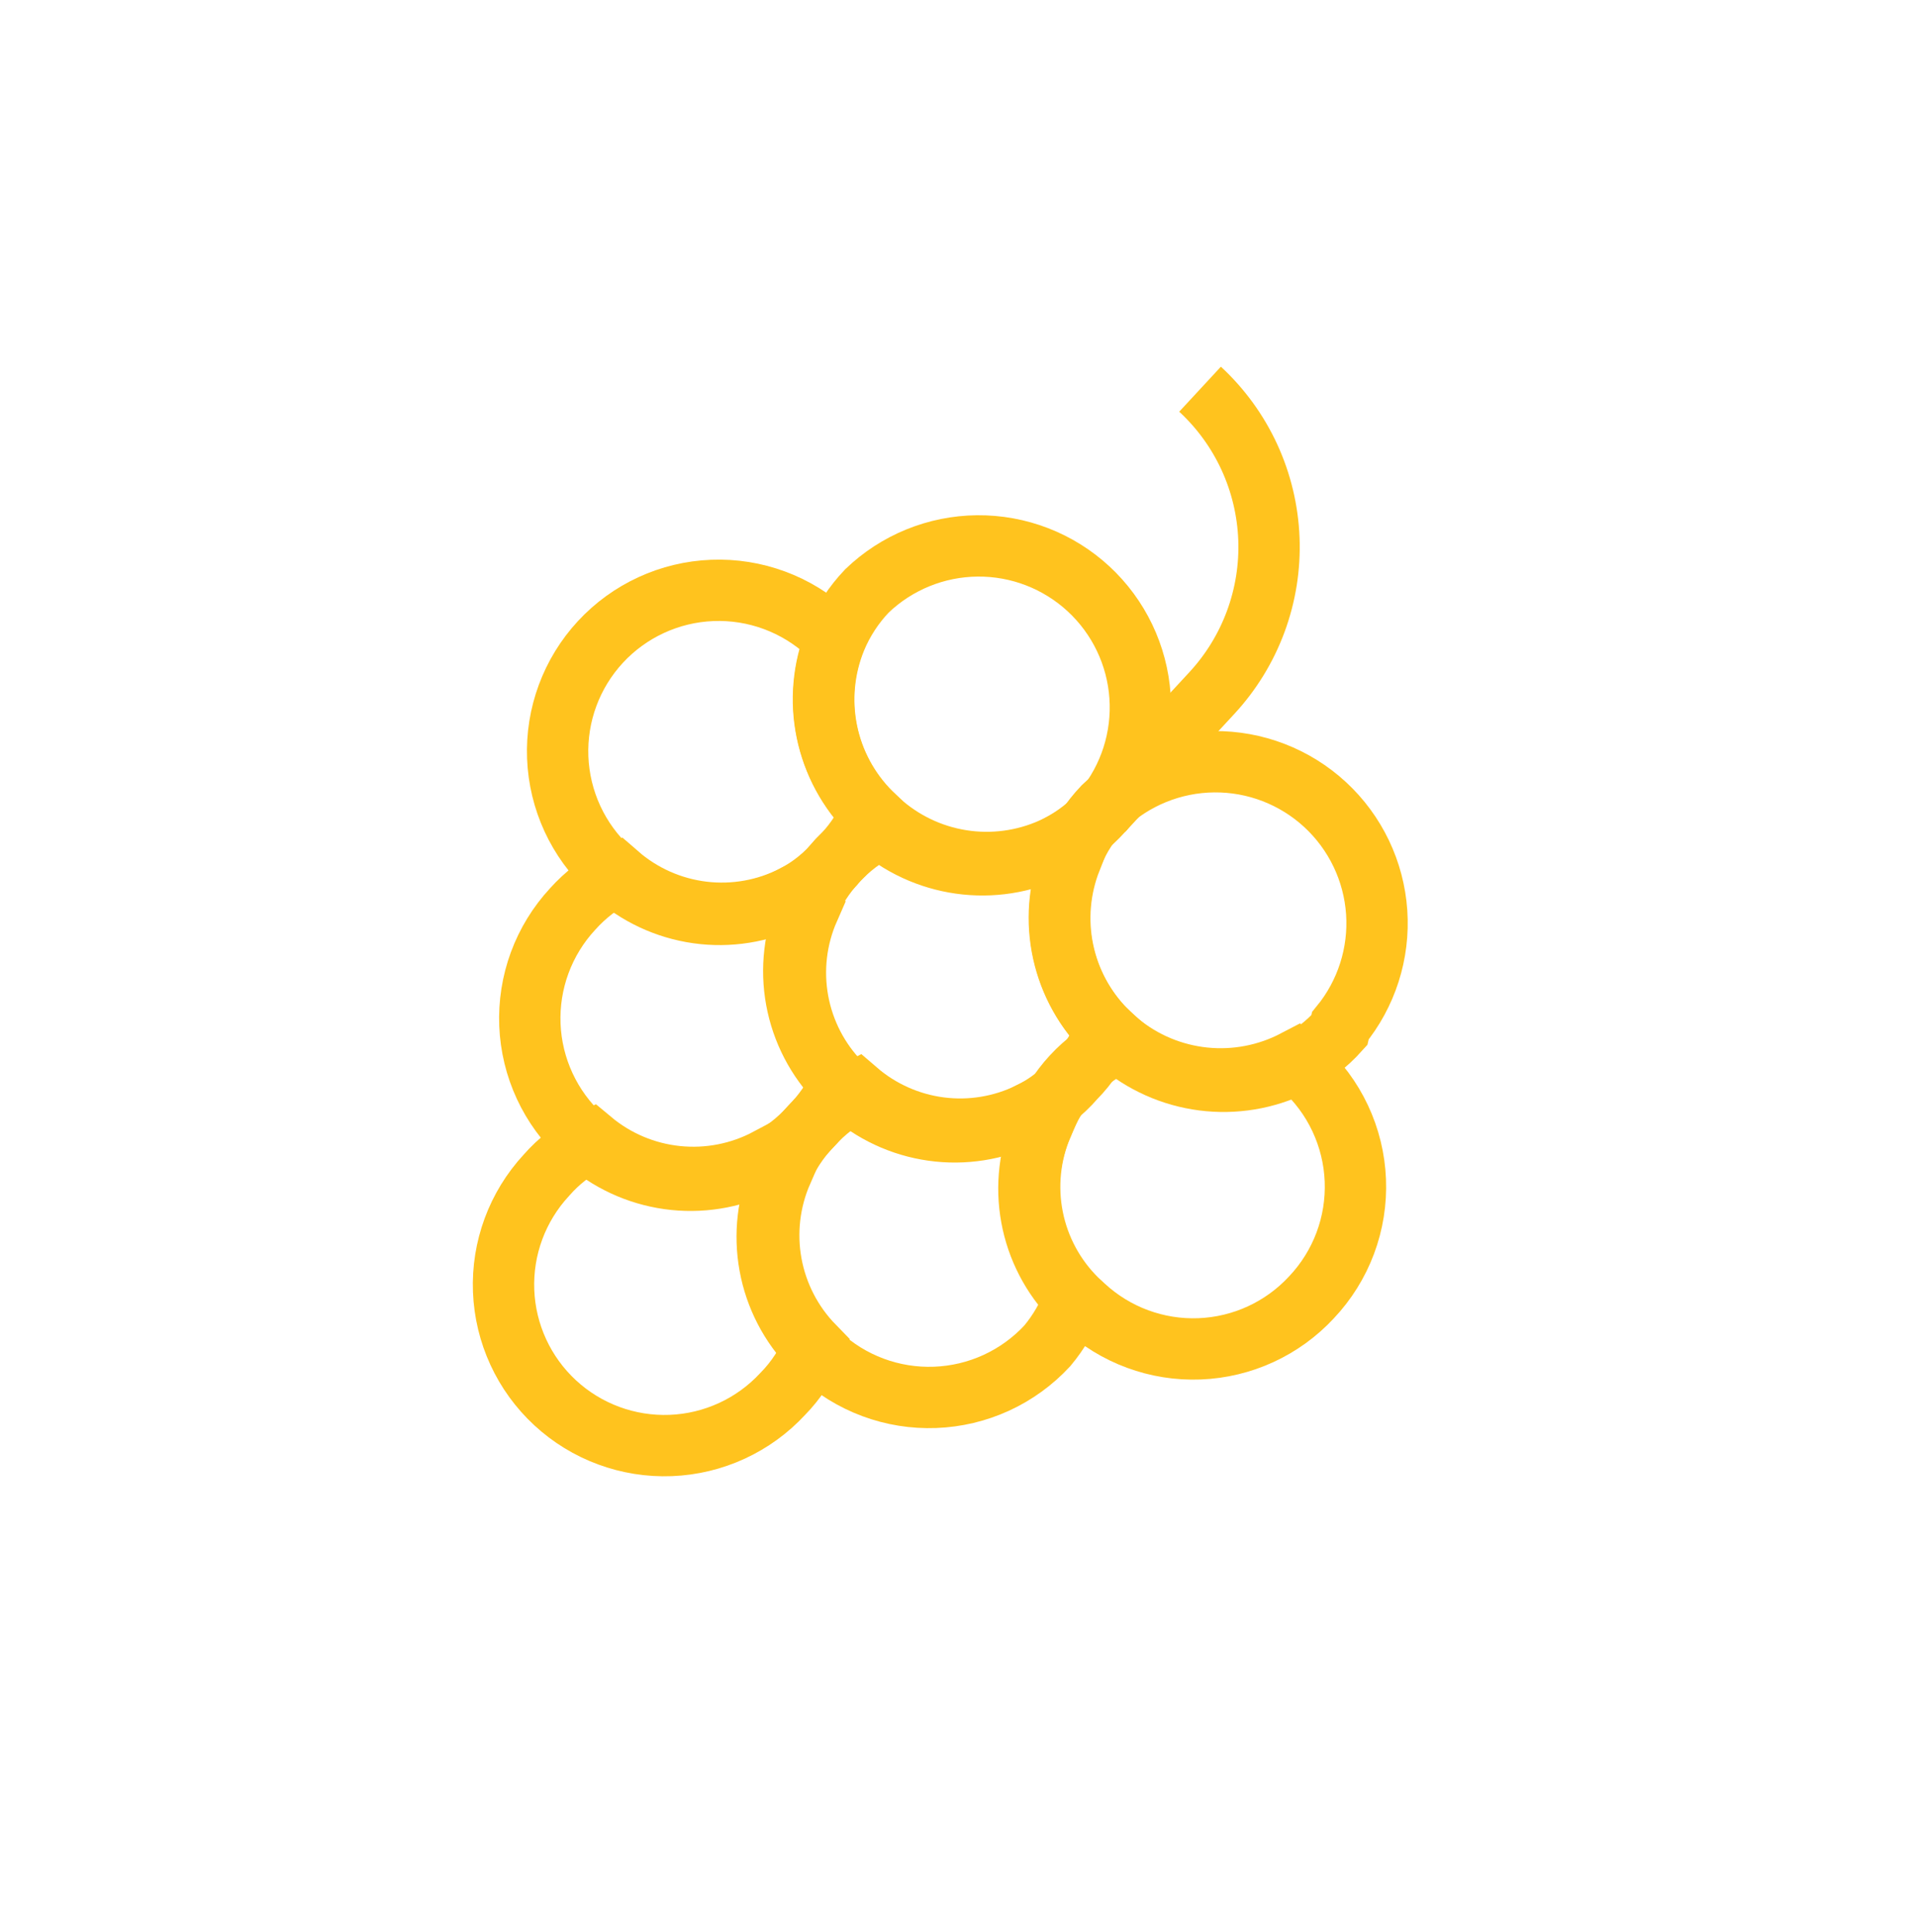 <svg xmlns="http://www.w3.org/2000/svg" width="125" height="126" viewBox="0 0 125 126" fill="none"><g clip-path="url(#clip0_107_1894)"><path d="M52.85 73.489C52.017 74.424 51.016 75.194 49.9 75.76C48.082 76.728 46.016 77.133 43.968 76.921C41.919 76.709 39.98 75.891 38.398 74.571L37.94 74.147C36.923 73.213 36.1 72.086 35.519 70.833C34.937 69.579 34.609 68.224 34.553 66.843C34.497 65.463 34.714 64.084 35.191 62.788C35.669 61.491 36.398 60.302 37.336 59.288C38.172 58.356 39.172 57.586 40.286 57.017C41.844 58.376 43.774 59.236 45.826 59.485C47.879 59.734 49.958 59.36 51.796 58.413L52.739 59.285C51.909 61.172 51.664 63.264 52.035 65.291C52.405 67.318 53.375 69.188 54.818 70.659C54.327 71.707 53.662 72.664 52.85 73.489Z" stroke="#FFC31E" stroke-width="4" stroke-miterlimit="10"></path><path d="M68.29 87.772C67.351 88.786 66.222 89.605 64.967 90.182C63.711 90.759 62.354 91.082 60.973 91.133C59.593 91.185 58.215 90.963 56.92 90.481C55.626 89.999 54.439 89.266 53.428 88.324L52.97 87.9C51.531 86.427 50.564 84.557 50.194 82.531C49.824 80.505 50.066 78.414 50.89 76.526C51.368 75.369 52.058 74.311 52.925 73.408C53.761 72.477 54.761 71.707 55.876 71.138C57.403 72.454 59.283 73.293 61.283 73.553C63.283 73.812 65.315 73.479 67.127 72.596L67.963 73.368C67.133 75.255 66.888 77.347 67.259 79.374C67.629 81.401 68.599 83.271 70.042 84.742C69.637 85.845 69.044 86.87 68.29 87.772Z" stroke="#FFC31E" stroke-width="4" stroke-miterlimit="10"></path><path d="M51.035 90.911C49.144 92.955 46.519 94.164 43.737 94.272C40.955 94.38 38.244 93.379 36.2 91.488C34.156 89.598 32.947 86.973 32.839 84.191C32.73 81.408 33.732 78.697 35.622 76.653C36.445 75.708 37.448 74.936 38.573 74.383C40.154 75.703 42.093 76.521 44.142 76.732C46.191 76.944 48.256 76.54 50.074 75.571L50.99 76.419C50.166 78.306 49.923 80.397 50.294 82.423C50.664 84.449 51.63 86.319 53.069 87.793C52.605 88.957 51.913 90.017 51.035 90.911Z" stroke="#FFC31E" stroke-width="4" stroke-miterlimit="10"></path><path d="M54.665 56.067C53.877 57.035 52.901 57.833 51.796 58.413C49.979 59.386 47.913 59.794 45.863 59.582C43.813 59.37 41.873 58.549 40.294 57.224L39.729 56.701C37.685 54.81 36.476 52.185 36.367 49.403C36.259 46.621 37.261 43.91 39.151 41.866C41.042 39.822 43.667 38.613 46.449 38.505C49.231 38.396 51.942 39.398 53.986 41.288L54.444 41.712C53.68 43.619 53.494 45.708 53.91 47.72C54.325 49.731 55.324 51.576 56.781 53.024C56.288 54.171 55.569 55.206 54.665 56.067Z" stroke="#FFC31E" stroke-width="4" stroke-miterlimit="10"></path><path d="M71.893 52.903C71.057 53.834 70.057 54.604 68.943 55.174C67.125 56.07 65.086 56.417 63.074 56.172C61.063 55.928 59.166 55.102 57.616 53.797L56.781 53.024C55.322 51.566 54.326 49.709 53.919 47.687C53.512 45.664 53.712 43.567 54.494 41.658C54.975 40.503 55.665 39.446 56.529 38.54C58.466 36.679 61.041 35.628 63.727 35.603C66.413 35.578 69.008 36.58 70.98 38.404C72.952 40.228 74.153 42.737 74.336 45.417C74.52 48.097 73.673 50.746 71.968 52.822L71.893 52.903Z" stroke="#FFC31E" stroke-width="4" stroke-miterlimit="10"></path><path d="M70.078 70.325C69.259 71.274 68.255 72.046 67.127 72.596C65.311 73.569 63.245 73.976 61.195 73.764C59.145 73.552 57.205 72.731 55.626 71.407L54.71 70.559C53.267 69.088 52.298 67.219 51.927 65.191C51.556 63.164 51.802 61.072 52.631 59.186C53.567 56.951 55.262 55.119 57.417 54.012C59.002 55.323 60.941 56.136 62.987 56.347C65.034 56.559 67.097 56.16 68.918 55.201L69.834 56.048C69.091 57.929 68.91 59.985 69.315 61.966C69.719 63.947 70.691 65.768 72.112 67.207C71.653 68.373 70.961 69.434 70.078 70.325Z" stroke="#FFC31E" stroke-width="4" stroke-miterlimit="10"></path><path d="M87.333 67.185C86.497 68.117 85.497 68.887 84.382 69.456C82.541 70.357 80.476 70.698 78.443 70.435C76.41 70.172 74.499 69.319 72.948 67.979L72.005 67.107C70.574 65.628 69.614 63.758 69.244 61.734C68.874 59.711 69.111 57.622 69.925 55.733C70.407 54.578 71.096 53.52 71.96 52.615C73.897 50.754 76.472 49.703 79.159 49.678C81.845 49.653 84.439 50.655 86.411 52.479C88.383 54.303 89.584 56.812 89.768 59.492C89.951 62.172 89.104 64.821 87.4 66.897L87.333 67.185Z" stroke="#FFC31E" stroke-width="4" stroke-miterlimit="10"></path><path d="M85.518 84.607C83.627 86.651 81.002 87.86 78.22 87.968C75.438 88.077 72.726 87.075 70.683 85.185L70.225 84.761C68.747 83.309 67.741 81.445 67.338 79.413C66.934 77.381 67.152 75.275 67.963 73.368C68.857 70.99 70.646 69.055 72.948 67.979C74.536 69.286 76.474 70.095 78.519 70.307C80.565 70.518 82.627 70.122 84.449 69.168L84.907 69.592C85.948 70.528 86.792 71.663 87.387 72.93C87.983 74.198 88.32 75.572 88.376 76.971C88.433 78.37 88.21 79.766 87.719 81.078C87.228 82.389 86.479 83.589 85.518 84.607Z" stroke="#FFC31E" stroke-width="4" stroke-miterlimit="10"></path><path d="M78.251 25.382C79.602 26.633 80.695 28.137 81.465 29.809C82.235 31.482 82.668 33.29 82.74 35.13C82.812 36.97 82.52 38.806 81.882 40.533C81.244 42.26 80.272 43.845 79.022 45.197L71.893 52.903" stroke="#FFC31E" stroke-width="4" stroke-miterlimit="10"></path></g><defs><clipPath id="clip0_107_1894"><rect width="88.094" height="88.094" fill="white" transform="translate(59.948 0.951) rotate(42.77)"></rect></clipPath></defs></svg>